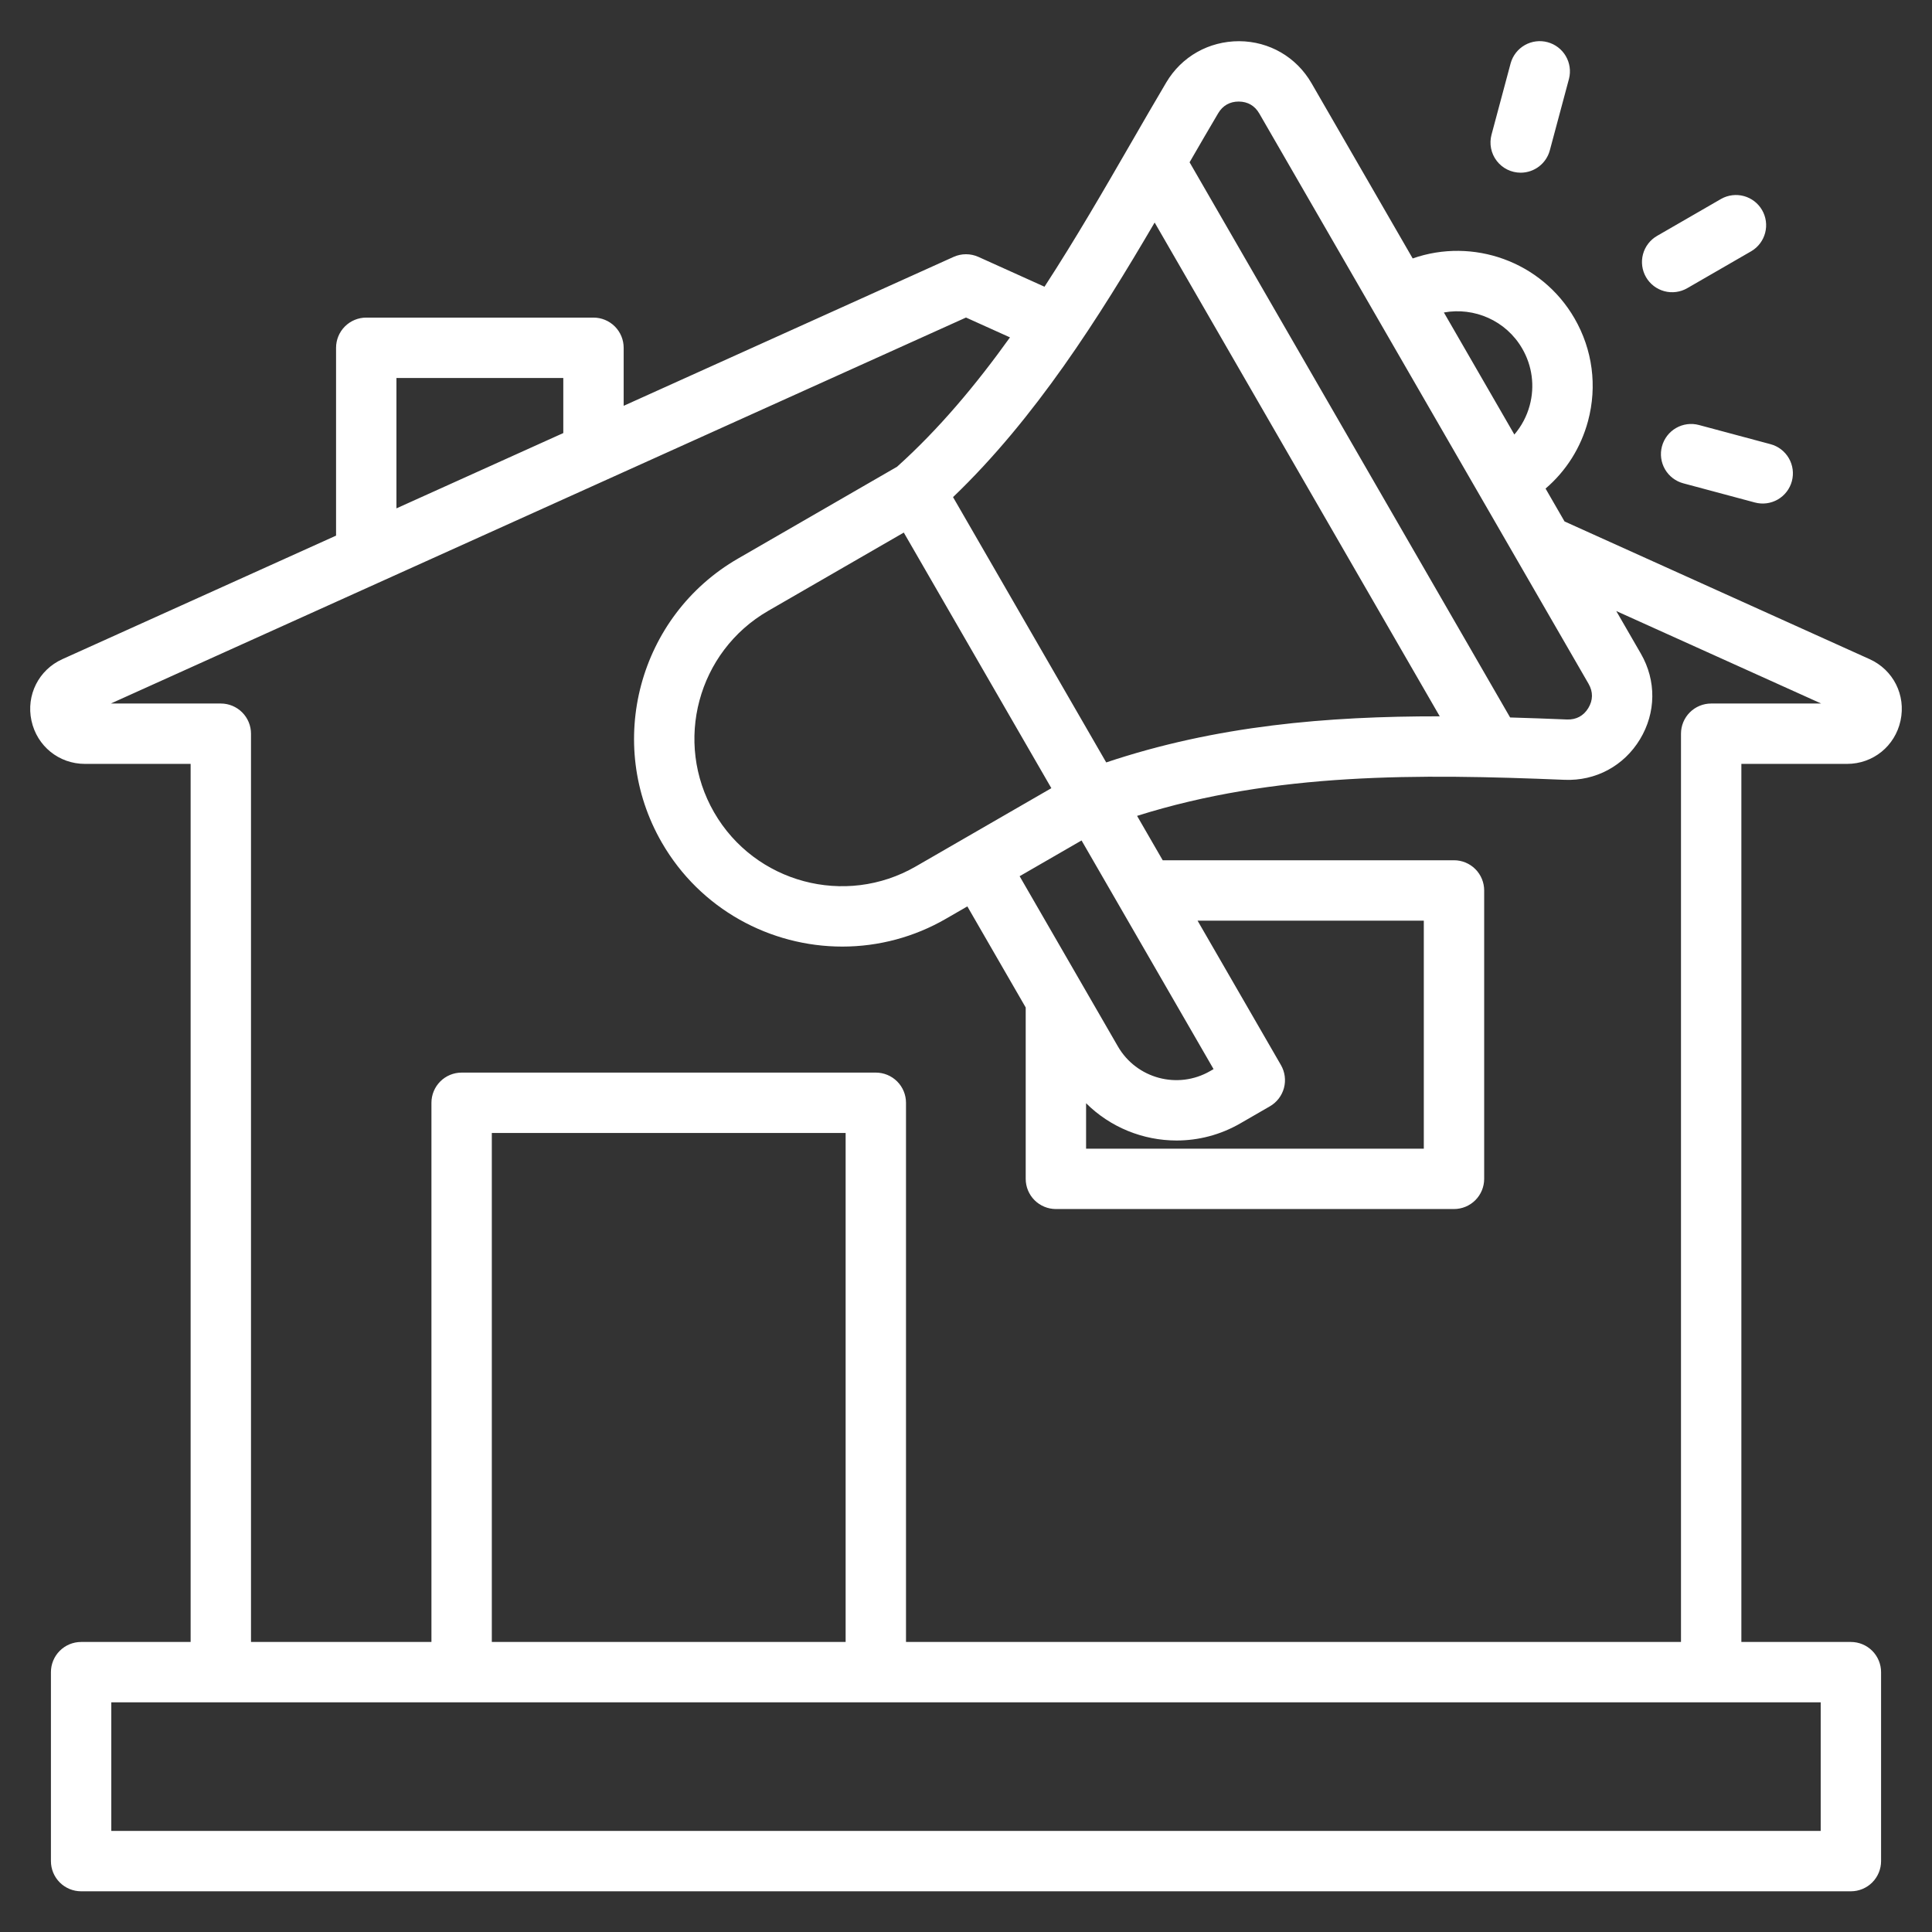 <svg xmlns="http://www.w3.org/2000/svg" width="512" height="512" viewBox="0 0 512 512" fill="none"><rect x="0" y="0" width="512" height="512" fill="#333333" stroke="none"/><path d="M495.466 174.681L414.619 138.189L409.59 129.478C415.033 124.82 418.951 118.643 420.846 111.573C423.324 102.327 422.052 92.67 417.266 84.38C408.523 69.238 390.324 62.897 374.378 68.489L347.576 22.067C343.57 15.129 336.396 10.96 328.386 10.915C320.368 10.919 313.156 14.958 309.071 21.849C306.011 27.012 302.972 32.277 299.755 37.849C292.615 50.217 285.075 63.274 276.803 75.985L259.292 68.081C258.257 67.615 257.136 67.374 256.001 67.374C254.866 67.374 253.745 67.615 252.71 68.081L165.278 107.545V92.168C165.278 90.046 164.435 88.011 162.935 86.511C161.435 85.011 159.4 84.168 157.278 84.168H97.06C94.938 84.168 92.903 85.011 91.403 86.511C89.903 88.011 89.06 90.046 89.06 92.168V141.946L16.533 174.682C10.253 177.517 6.882 184.215 8.336 190.969C9.79 197.723 15.618 202.44 22.508 202.44H50.518V435.138H21.496C19.374 435.138 17.339 435.981 15.839 437.481C14.339 438.981 13.496 441.016 13.496 443.138V493.213C13.496 495.335 14.339 497.37 15.839 498.87C17.339 500.37 19.374 501.213 21.496 501.213H490.503C492.625 501.213 494.66 500.37 496.16 498.87C497.66 497.37 498.503 495.335 498.503 493.213V443.138C498.503 441.016 497.66 438.981 496.16 437.481C494.66 435.981 492.625 435.138 490.503 435.138H461.48V202.44H489.491C496.383 202.44 502.211 197.722 503.664 190.966C505.118 184.211 501.746 177.515 495.466 174.681ZM403.409 92.38C404.718 94.633 405.567 97.124 405.908 99.708C406.248 102.292 406.072 104.917 405.391 107.433C404.627 110.279 403.236 112.918 401.32 115.156L382.646 82.812C390.665 81.346 399.105 84.927 403.409 92.38ZM328.252 26.914H328.295C330.66 26.927 332.535 28.018 333.718 30.066L420.988 181.221C422.207 183.332 422.184 185.551 420.922 187.638C419.661 189.724 417.697 190.76 415.27 190.672C410.233 190.465 405.209 190.28 400.197 190.135L315.252 43.007C317.846 38.518 320.344 34.208 322.835 30.005C324.034 27.982 325.906 26.914 328.252 26.914ZM255.283 222.349L255.275 222.354L242.681 229.625C224.005 240.406 200.039 233.986 189.257 215.31C178.475 196.634 184.897 172.668 203.572 161.887L239.514 141.137L278.621 208.875L255.29 222.345L255.283 222.349ZM286.622 222.73L321.606 283.324L320.687 283.854C312.145 288.788 301.185 285.849 296.252 277.307L270.211 232.204L286.622 222.73ZM287.822 292.363C294.243 298.76 302.931 302.245 311.8 302.245C317.545 302.245 323.364 300.785 328.687 297.713L336.534 293.183C337.444 292.658 338.241 291.959 338.881 291.125C339.521 290.292 339.99 289.34 340.262 288.326C340.534 287.311 340.603 286.252 340.466 285.211C340.329 284.169 339.988 283.165 339.463 282.255L317.365 243.98H377.323V304.408H287.823V292.363H287.822ZM293.158 202.051L252.566 131.741C274.381 110.835 291.205 84.217 305.994 58.972L381.547 189.834C351.736 189.802 322.326 192.281 293.158 202.051ZM105.06 100.168H149.278V114.765L105.06 134.723V100.168ZM482.503 485.213H29.496V451.138H482.503V485.213ZM224.101 435.138H130.336V300.25H224.101V435.138ZM453.48 186.44C451.358 186.44 449.323 187.283 447.823 188.783C446.323 190.283 445.48 192.318 445.48 194.44V435.138H240.1V292.25C240.1 290.128 239.257 288.093 237.757 286.593C236.257 285.093 234.222 284.25 232.1 284.25H122.336C120.214 284.25 118.179 285.093 116.679 286.593C115.179 288.093 114.336 290.128 114.336 292.25V435.138H66.518V194.44C66.518 192.318 65.675 190.283 64.175 188.783C62.675 187.283 60.64 186.44 58.518 186.44H29.374L256 84.15L267.654 89.41C258.675 101.939 248.819 113.731 237.728 123.693L195.573 148.031C169.258 163.223 160.208 196.994 175.401 223.31C185.597 240.97 204.158 250.854 223.22 250.854C232.863 250.857 242.337 248.313 250.682 243.481L256.355 240.205L271.822 266.995V312.406C271.822 314.528 272.665 316.563 274.165 318.063C275.665 319.563 277.7 320.406 279.822 320.406H385.322C387.444 320.406 389.479 319.563 390.979 318.063C392.479 316.563 393.322 314.528 393.322 312.406V235.978C393.322 233.856 392.479 231.821 390.979 230.321C389.479 228.821 387.444 227.978 385.322 227.978H308.127L301.336 216.216C337.959 204.67 375.844 205.065 414.614 206.66C422.86 207.003 430.34 202.985 434.613 195.922C438.887 188.859 438.974 180.372 434.846 173.223L428.327 161.932L482.627 186.441L453.48 186.44ZM395.267 35.692L400.351 16.718C400.926 14.697 402.272 12.983 404.099 11.947C405.927 10.91 408.088 10.634 410.118 11.178C412.147 11.721 413.881 13.041 414.945 14.853C416.01 16.664 416.319 18.822 415.806 20.859L410.722 39.833C410.266 41.533 409.263 43.036 407.866 44.109C406.47 45.181 404.759 45.763 402.999 45.765C401.771 45.765 400.56 45.483 399.459 44.941C398.358 44.398 397.396 43.609 396.649 42.635C395.901 41.662 395.388 40.529 395.148 39.325C394.909 38.121 394.949 36.878 395.267 35.692ZM436.21 73.443C435.149 71.606 434.862 69.422 435.411 67.373C435.96 65.323 437.301 63.576 439.138 62.515L456.149 52.693C457.984 51.67 460.148 51.41 462.173 51.969C464.198 52.528 465.922 53.861 466.973 55.681C468.023 57.5 468.316 59.66 467.788 61.693C467.26 63.727 465.953 65.471 464.15 66.549L447.138 76.371C446.228 76.897 445.224 77.238 444.182 77.375C443.141 77.512 442.082 77.443 441.067 77.171C440.053 76.899 439.101 76.43 438.268 75.79C437.434 75.151 436.735 74.353 436.21 73.443ZM450.235 112.629L469.208 117.713C471.258 118.262 473.005 119.603 474.066 121.441C475.127 123.278 475.415 125.462 474.866 127.511C474.316 129.561 472.976 131.309 471.138 132.37C469.3 133.431 467.117 133.718 465.067 133.169L446.093 128.085C445.078 127.813 444.127 127.344 443.293 126.704C442.46 126.064 441.761 125.267 441.235 124.357C440.71 123.447 440.369 122.443 440.232 121.401C440.095 120.359 440.165 119.301 440.437 118.286C440.987 116.237 442.328 114.49 444.165 113.429C446.002 112.369 448.186 112.081 450.235 112.629Z" fill="white"></path></svg>